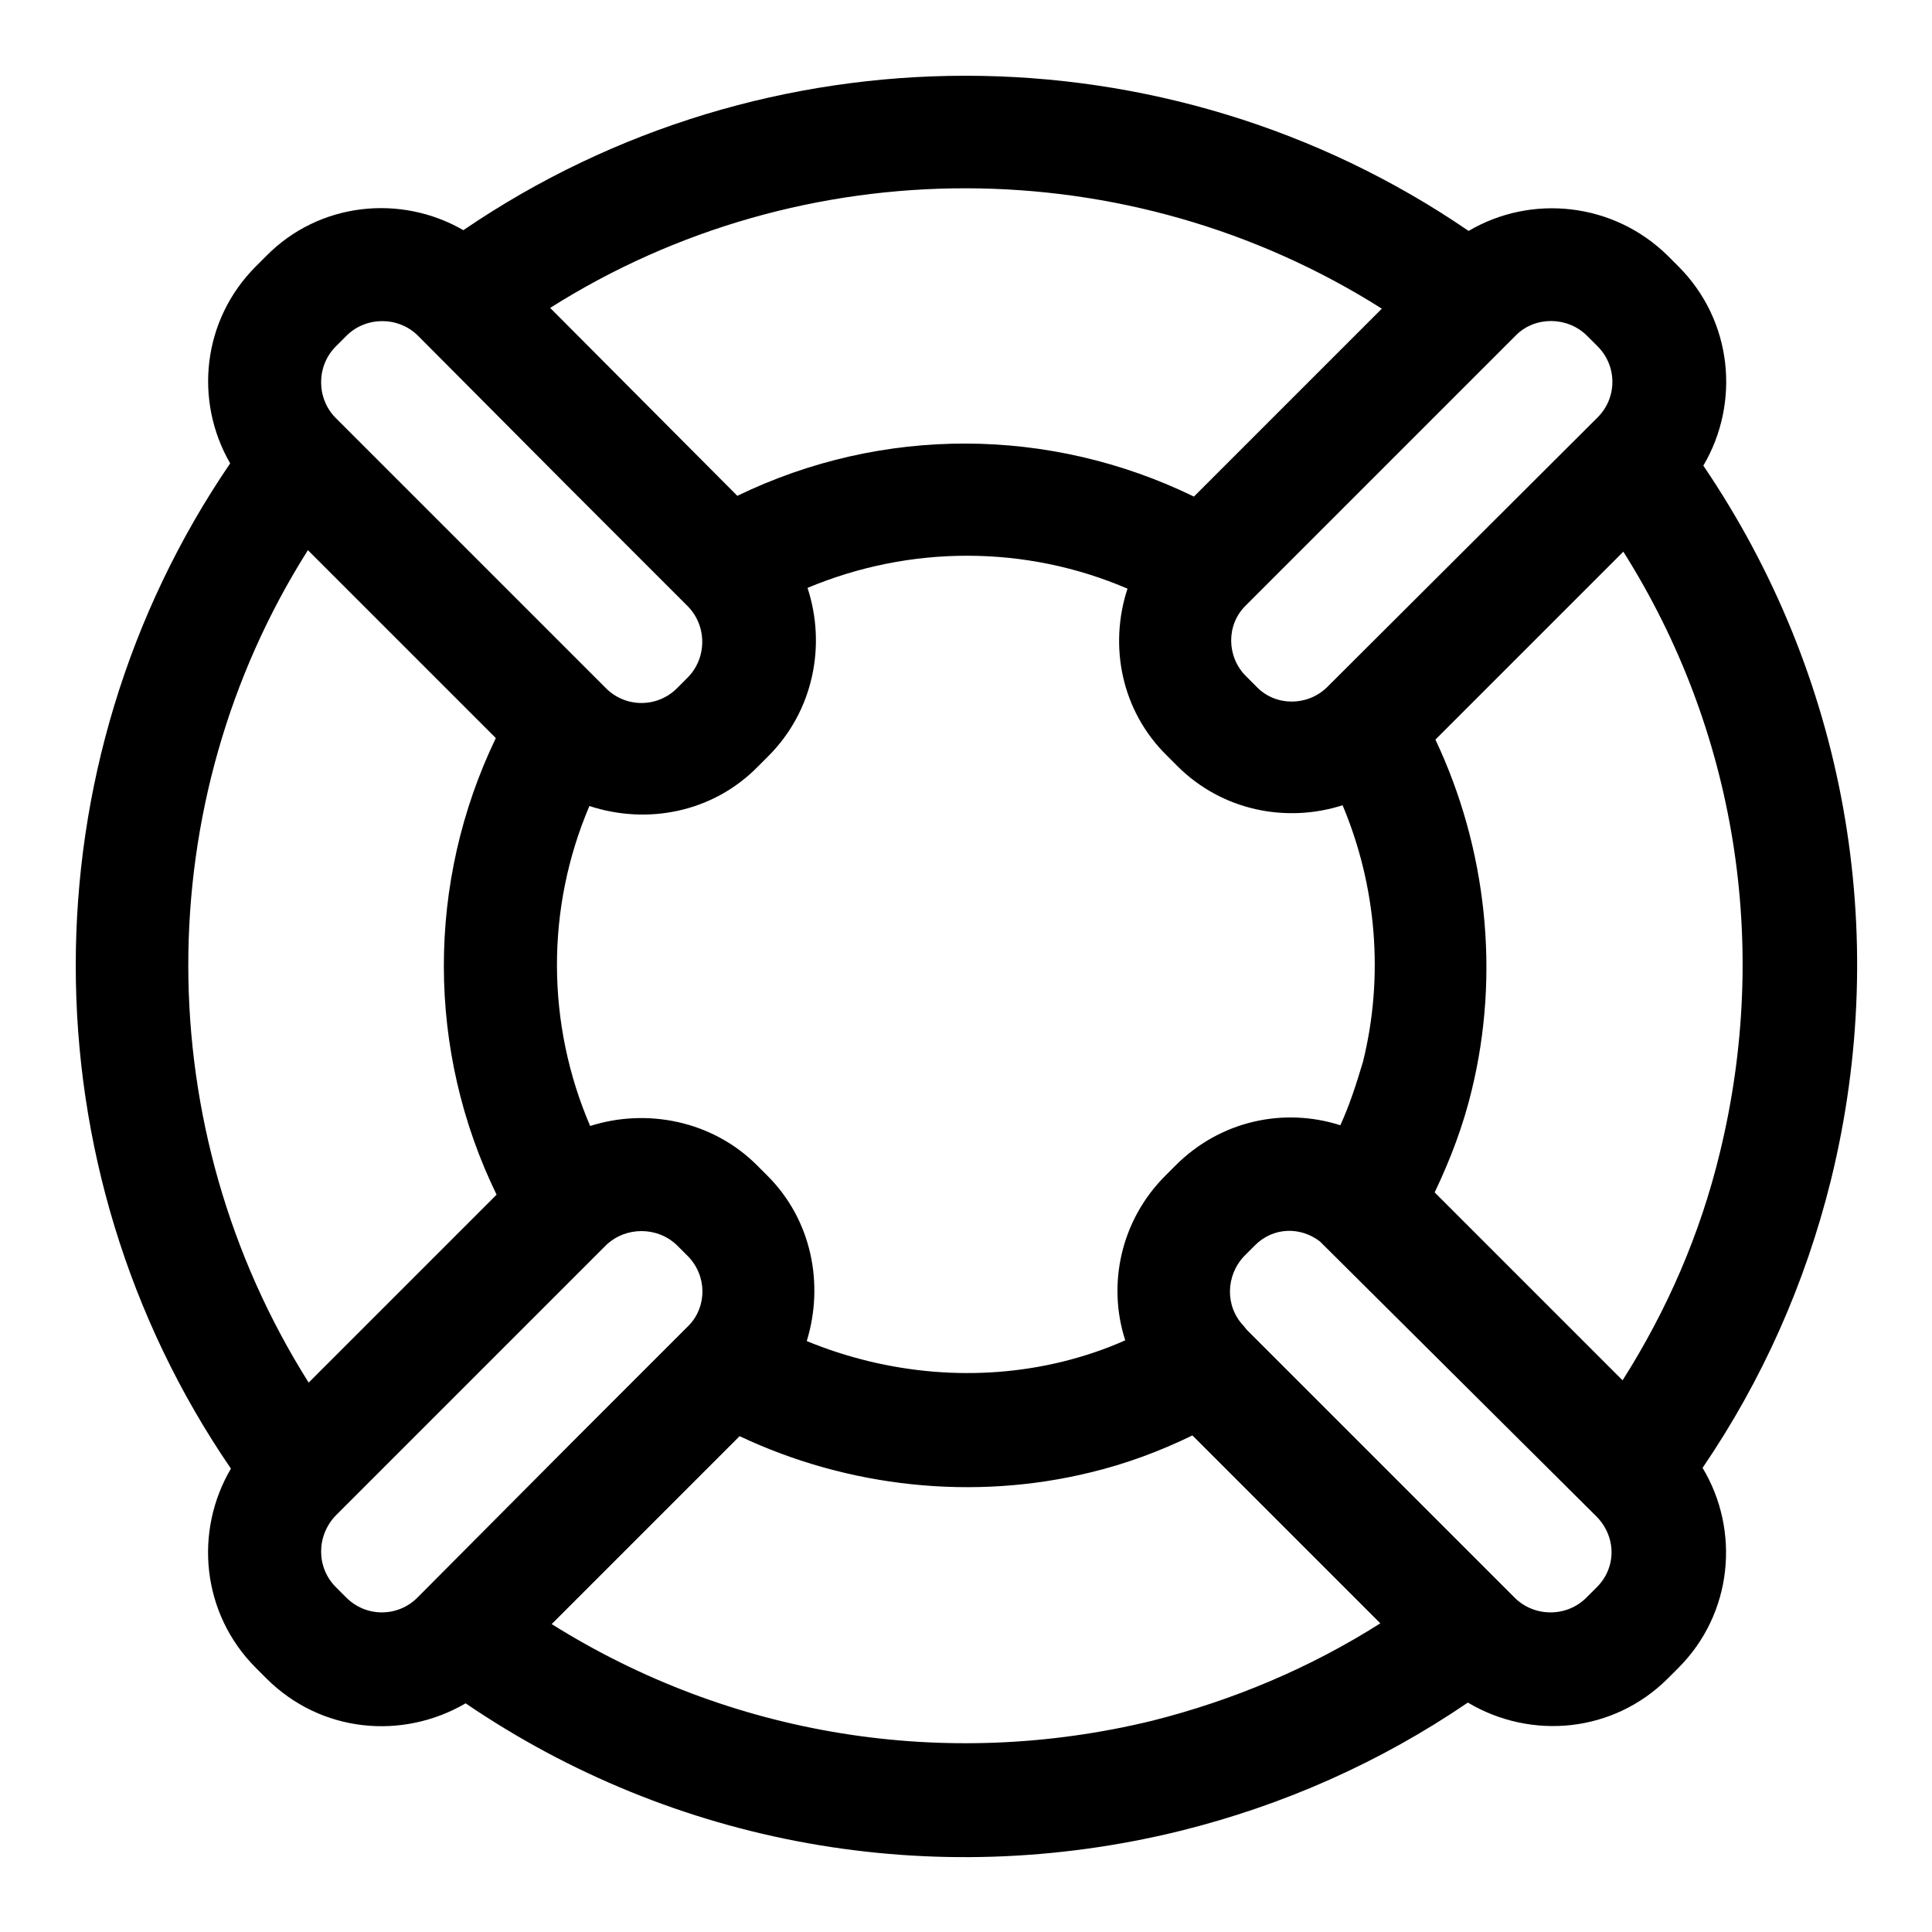 <?xml version="1.0" encoding="utf-8"?>
<!-- Svg Vector Icons : http://www.onlinewebfonts.com/icon -->
<!DOCTYPE svg PUBLIC "-//W3C//DTD SVG 1.1//EN" "http://www.w3.org/Graphics/SVG/1.1/DTD/svg11.dtd">
<svg version="1.1" xmlns="http://www.w3.org/2000/svg" xmlns:xlink="http://www.w3.org/1999/xlink" x="0px" y="0px" viewBox="0 0 256 256" enable-background="new 0 0 256 256" xml:space="preserve">
<g><g><g><path fill="#000000" d="M194.6,30.6c-40-27.4-93.2-27.4-133.2-0.1c-8.3-4.8-19.1-3.7-26.1,3.4l-1.4,1.4c-7.1,7.1-8.2,17.8-3.4,26.1c-27.3,40-27.3,93.2,0.1,133.2c-4.9,8.3-3.9,19.2,3.3,26.4l1.4,1.4c7.2,7.2,18,8.2,26.4,3.3c27.6,18.8,61.8,25,94.7,16.9c13.7-3.4,26.5-9.1,38.1-17c8.4,5,19.3,4,26.5-3.2l1.4-1.4c7.2-7.2,8.2-18.2,3.2-26.5c7.9-11.6,13.6-24.4,17-38.1c8.1-32.9,1.9-67-16.9-94.7c4.9-8.3,3.9-19.2-3.3-26.4l-1.4-1.4C213.8,26.8,202.9,25.7,194.6,30.6z M210.3,44.5l1.4,1.4c2.6,2.6,2.6,6.8,0,9.4l-35.9,35.8l0,0c-2.6,2.5-6.8,2.5-9.3-0.1l-1.4-1.4c-2.6-2.6-2.6-6.8-0.1-9.3l35.9-35.9C203.4,41.9,207.7,41.9,210.3,44.5z M177.6,149.1c-7.5-2.4-15.9-0.6-21.8,5.3l-1.4,1.4c-5.9,5.9-7.7,14.4-5.3,21.8c-2.7,1.2-5.4,2.1-8.2,2.8c-11.3,2.8-23.3,1.7-34-2.7c2.3-7.5,0.7-16-5.2-21.9l-1.4-1.4c-5.9-5.9-14.6-7.6-22.1-5.2c-5.8-13.5-5.9-28.8-0.1-42.4c7.6,2.5,16.3,0.9,22.3-5.2l1.4-1.4c6-6,7.7-14.7,5.2-22.3c13.6-5.7,28.9-5.7,42.4,0.1c-2.5,7.6-0.8,16.2,5.2,22.1l1.4,1.4c5.9,5.9,14.4,7.6,21.9,5.2c4.5,10.7,5.5,22.7,2.7,34C179.7,143.7,178.8,146.5,177.6,149.1z M55.3,211.7c-2.6,2.6-6.8,2.6-9.4,0l-1.4-1.4c-2.6-2.6-2.6-6.8,0-9.5l35.8-35.8l0,0c2.6-2.5,6.8-2.5,9.4,0l1.4,1.4c2.6,2.6,2.6,6.7,0.2,9.2l-15.6,15.6L55.3,211.7z M183.1,40.9l-24.9,24.9c-19.1-9.3-41.3-9.4-60.5-0.1L72.9,40.8C106.4,19.6,149.6,19.7,183.1,40.9z M44.5,45.9l1.4-1.4c2.6-2.6,6.9-2.6,9.5,0L75.8,65l15.3,15.3c2.6,2.6,2.6,6.9,0,9.5l-1.4,1.4c-2.6,2.6-6.8,2.6-9.4,0l0,0L44.5,55.4C41.9,52.8,41.9,48.5,44.5,45.9z M40.8,72.9l24.9,24.9c-9.2,19.1-9.2,41.4,0.1,60.5l-24.9,24.9C19.7,149.6,19.6,106.4,40.8,72.9z M73.1,215.2L98,190.3c14.4,6.8,31,8.6,46.5,4.8c4.6-1.1,9.2-2.8,13.5-4.9l24.9,24.9c-9.3,5.9-19.5,10.2-30.2,12.9C125.2,234.7,96.7,230,73.1,215.2z M211.6,210.3l-1.4,1.4c-2.6,2.6-6.9,2.6-9.5,0l-35.5-35.5l-0.4-0.5c-2.5-2.6-2.4-6.7,0.1-9.3l1.4-1.4c2.4-2.4,6-2.5,8.6-0.5l36.6,36.4C214.2,203.6,214.2,207.7,211.6,210.3z M227.9,152.7c-2.6,10.8-7,20.9-12.9,30.2l-24.9-24.9c2.1-4.4,3.8-8.9,4.9-13.5c3.8-15.5,2-32.1-4.8-46.5l24.9-24.9C230,96.7,234.6,125.2,227.9,152.7z"/></g><g></g><g></g><g></g><g></g><g></g><g></g><g></g><g></g><g></g><g></g><g></g><g></g><g></g><g></g><g></g></g></g>
</svg>